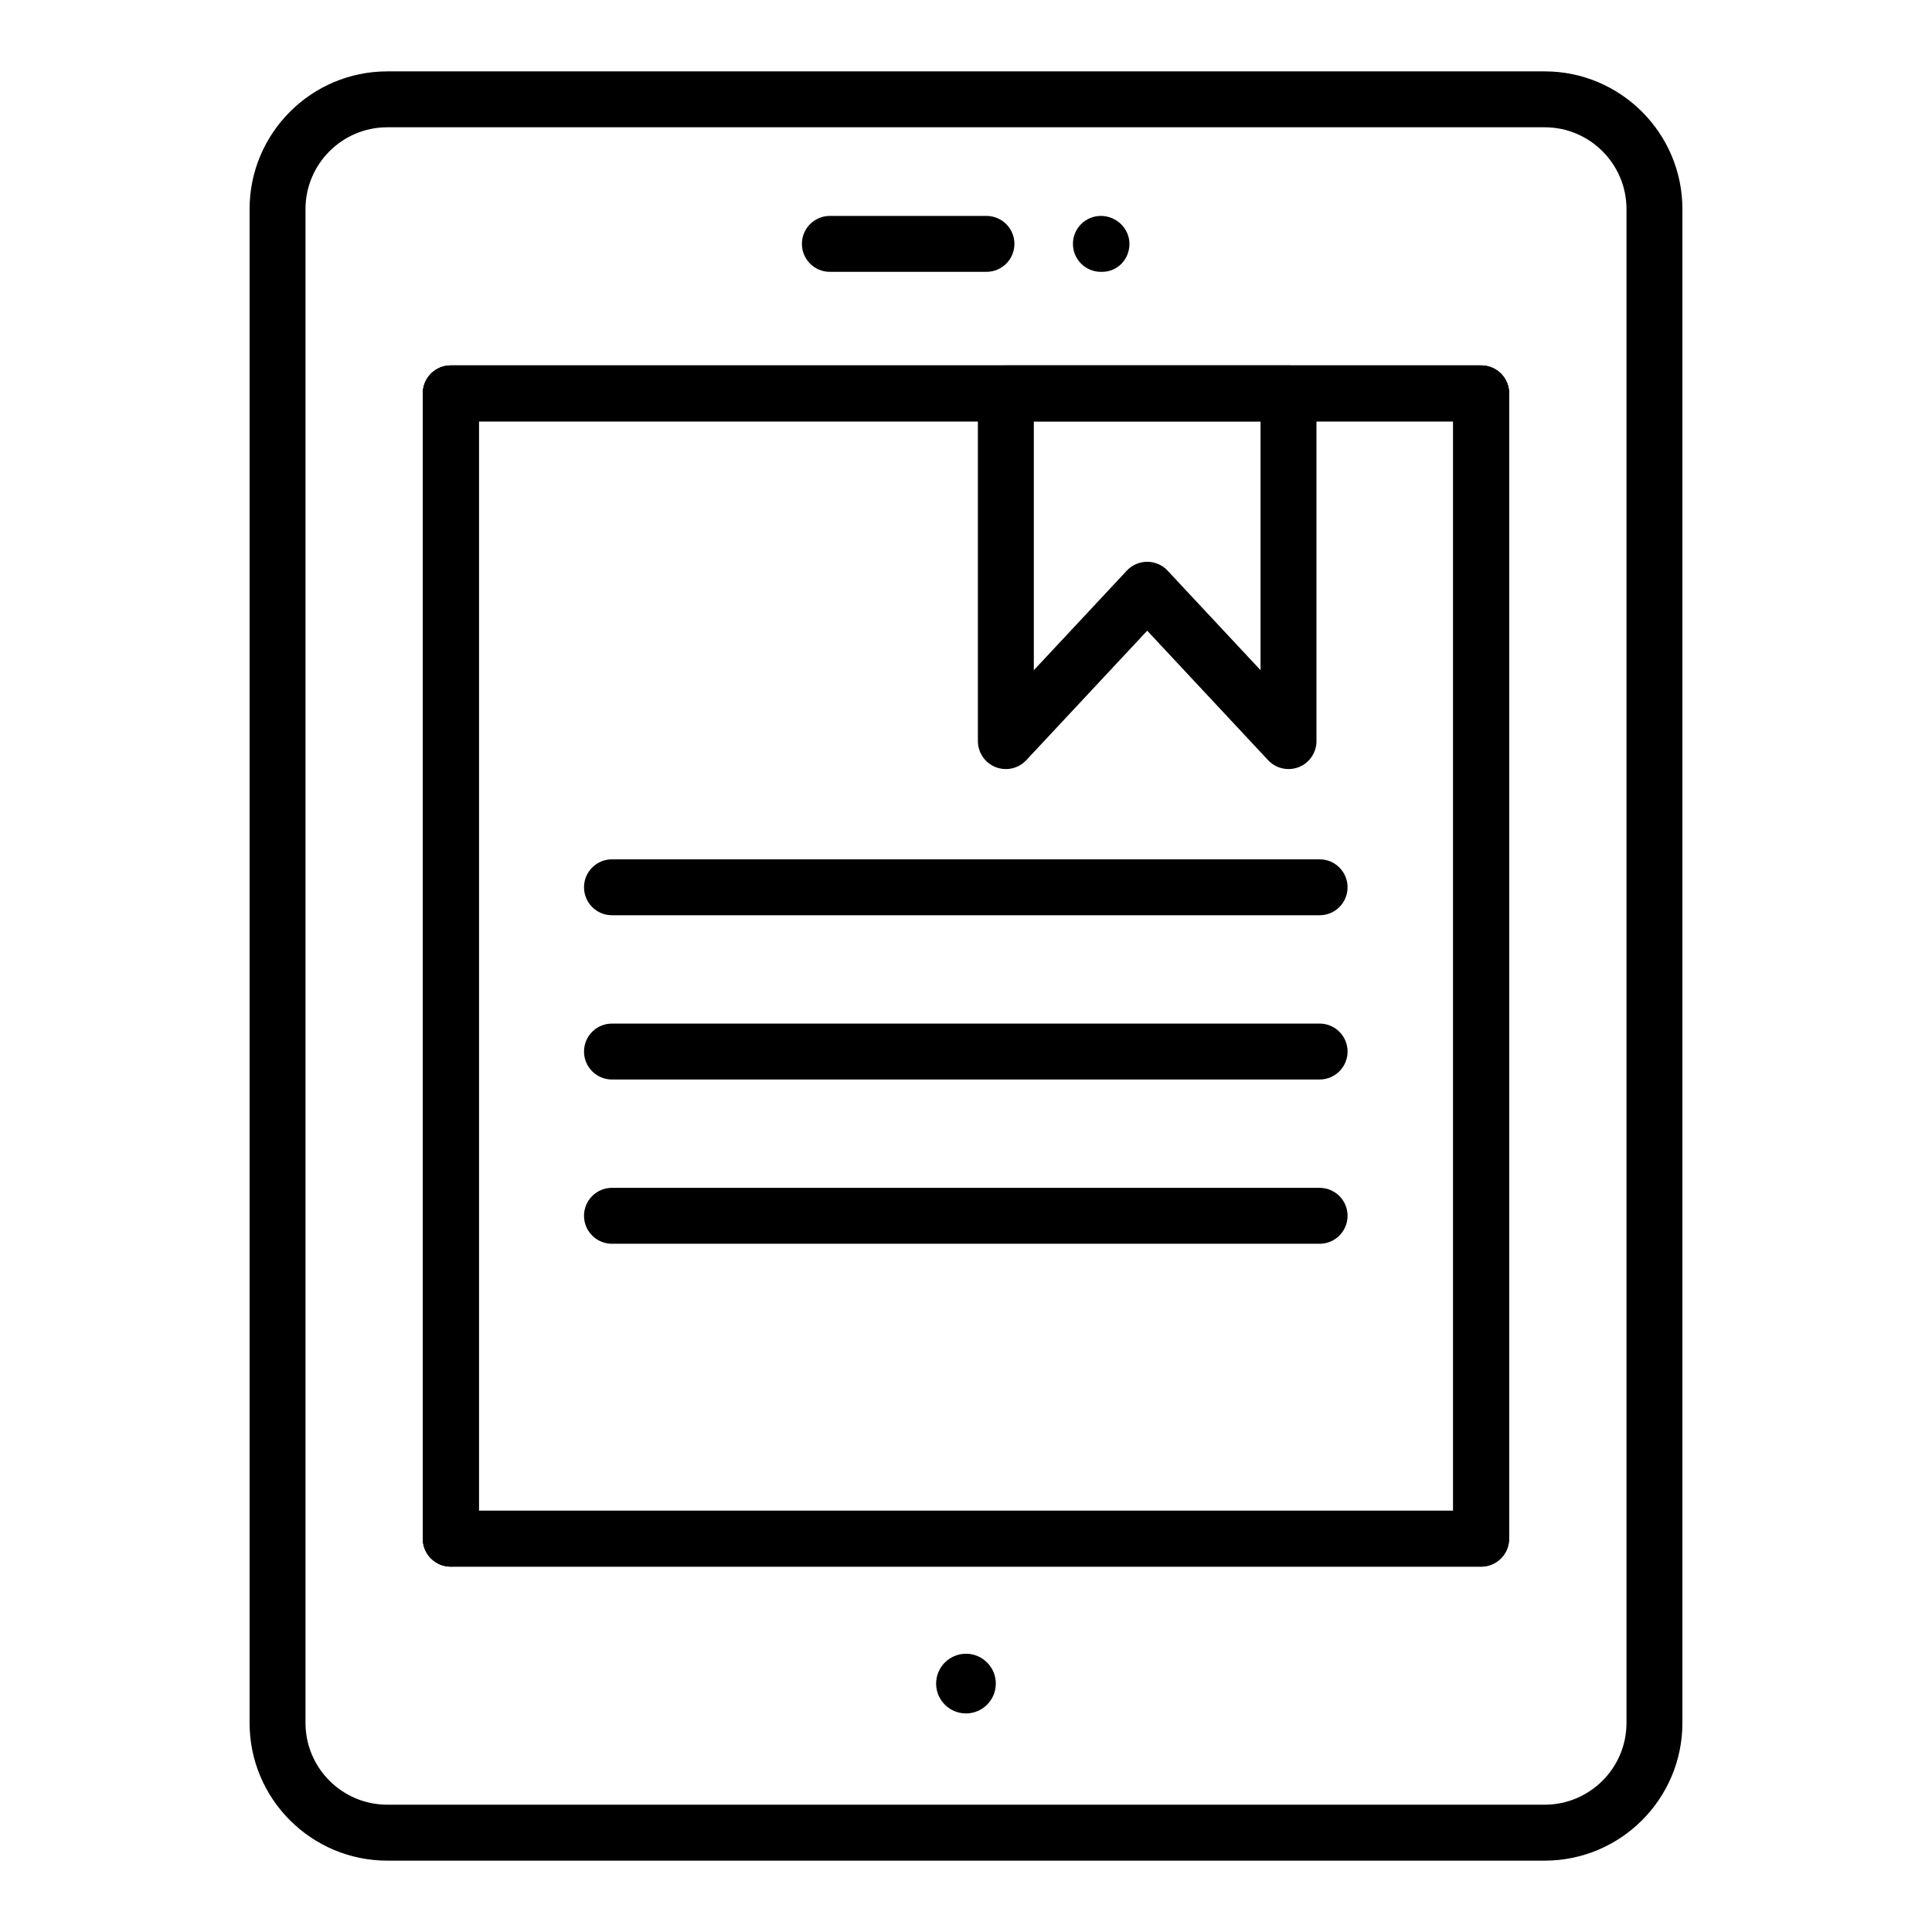 <?xml version="1.0" encoding="UTF-8"?>
<!-- Uploaded to: ICON Repo, www.svgrepo.com, Generator: ICON Repo Mixer Tools -->
<svg fill="#000000" width="800px" height="800px" version="1.1" viewBox="144 144 512 512" xmlns="http://www.w3.org/2000/svg">
 <g>
  <path d="m263.46 559.17c-4.094 0-7.41-3.312-7.41-7.41v-303.51c0-4.094 3.312-7.41 7.41-7.41h273.06c4.094 0 7.41 3.312 7.41 7.41 0 4.094-3.312 7.41-7.41 7.41l-265.65-0.004v296.11c0 4.098-3.316 7.41-7.41 7.41z"/>
  <path d="m553.36 637.09h-306.73c-20.121 0-36.488-16.367-36.488-36.488v-401.19c0-20.121 16.367-36.496 36.488-36.496h306.73c20.121 0 36.496 16.375 36.496 36.496v401.19c-0.004 20.121-16.375 36.488-36.496 36.488zm-306.73-459.36c-11.945 0-21.668 9.723-21.668 21.676v401.19c-0.004 11.945 9.723 21.668 21.668 21.668h306.73c11.953 0 21.676-9.723 21.676-21.668v-401.19c0-11.953-9.723-21.676-21.676-21.676z"/>
  <path d="m536.52 559.17h-273.06c-4.094 0-7.41-3.312-7.41-7.41v-303.51c0-4.094 3.312-7.41 7.41-7.41h273.06c4.094 0 7.41 3.312 7.41 7.41v303.52c-0.004 4.094-3.316 7.406-7.414 7.406zm-265.65-14.816h258.24v-288.7h-258.24z"/>
  <path d="m536.52 559.17h-273.06c-4.094 0-7.41-3.312-7.41-7.41v-303.51c0-4.094 3.312-7.41 7.41-7.41h273.06c4.094 0 7.41 3.312 7.41 7.41v303.52c-0.004 4.094-3.316 7.406-7.414 7.406zm-265.65-14.816h258.24v-288.7h-258.24z"/>
  <path d="m436.06 216.04h-0.312c-4.094 0-7.41-3.312-7.41-7.41 0-4.094 3.312-7.41 7.41-7.41 4.094 0 7.566 3.312 7.566 7.41 0.004 4.098-3.16 7.41-7.254 7.41z"/>
  <path d="m405.42 216.04h-41.496c-4.094 0-7.41-3.312-7.41-7.41 0-4.094 3.312-7.41 7.41-7.41h41.496c4.094 0 7.41 3.312 7.41 7.41s-3.316 7.41-7.41 7.41z"/>
  <path d="m407.9 590.17c0 4.367-3.539 7.906-7.906 7.906-4.367 0-7.91-3.539-7.91-7.906s3.543-7.91 7.91-7.91c4.367 0 7.906 3.543 7.906 7.91"/>
  <path d="m485.47 347.81c-2.012 0-3.988-0.824-5.41-2.352l-32.039-34.316-32.047 34.316c-2.07 2.223-5.312 2.953-8.133 1.836-2.828-1.121-4.688-3.848-4.688-6.894v-92.152c0-4.094 3.312-7.41 7.41-7.41h74.906c4.094 0 7.41 3.312 7.41 7.41v92.156c0 3.047-1.859 5.773-4.688 6.894-0.883 0.348-1.812 0.512-2.723 0.512zm-67.496-92.156v65.957l24.637-26.379c1.395-1.496 3.356-2.352 5.41-2.352 2.055 0 4.016 0.855 5.41 2.352l24.629 26.379v-65.957z"/>
  <path d="m493.71 386.55h-187.53c-4.094 0-7.41-3.312-7.41-7.41 0-4.094 3.312-7.41 7.41-7.41h187.53c4.094 0 7.41 3.312 7.41 7.41-0.004 4.098-3.316 7.41-7.41 7.41z"/>
  <path d="m493.71 430.08h-187.53c-4.094 0-7.41-3.312-7.41-7.41 0-4.094 3.312-7.41 7.41-7.41h187.53c4.094 0 7.41 3.312 7.41 7.41-0.004 4.098-3.316 7.41-7.41 7.41z"/>
  <path d="m493.71 473.61h-187.53c-4.094 0-7.41-3.312-7.41-7.41 0-4.094 3.312-7.41 7.41-7.41h187.53c4.094 0 7.41 3.312 7.41 7.41-0.004 4.098-3.316 7.41-7.41 7.41z"/>
 </g>
</svg>